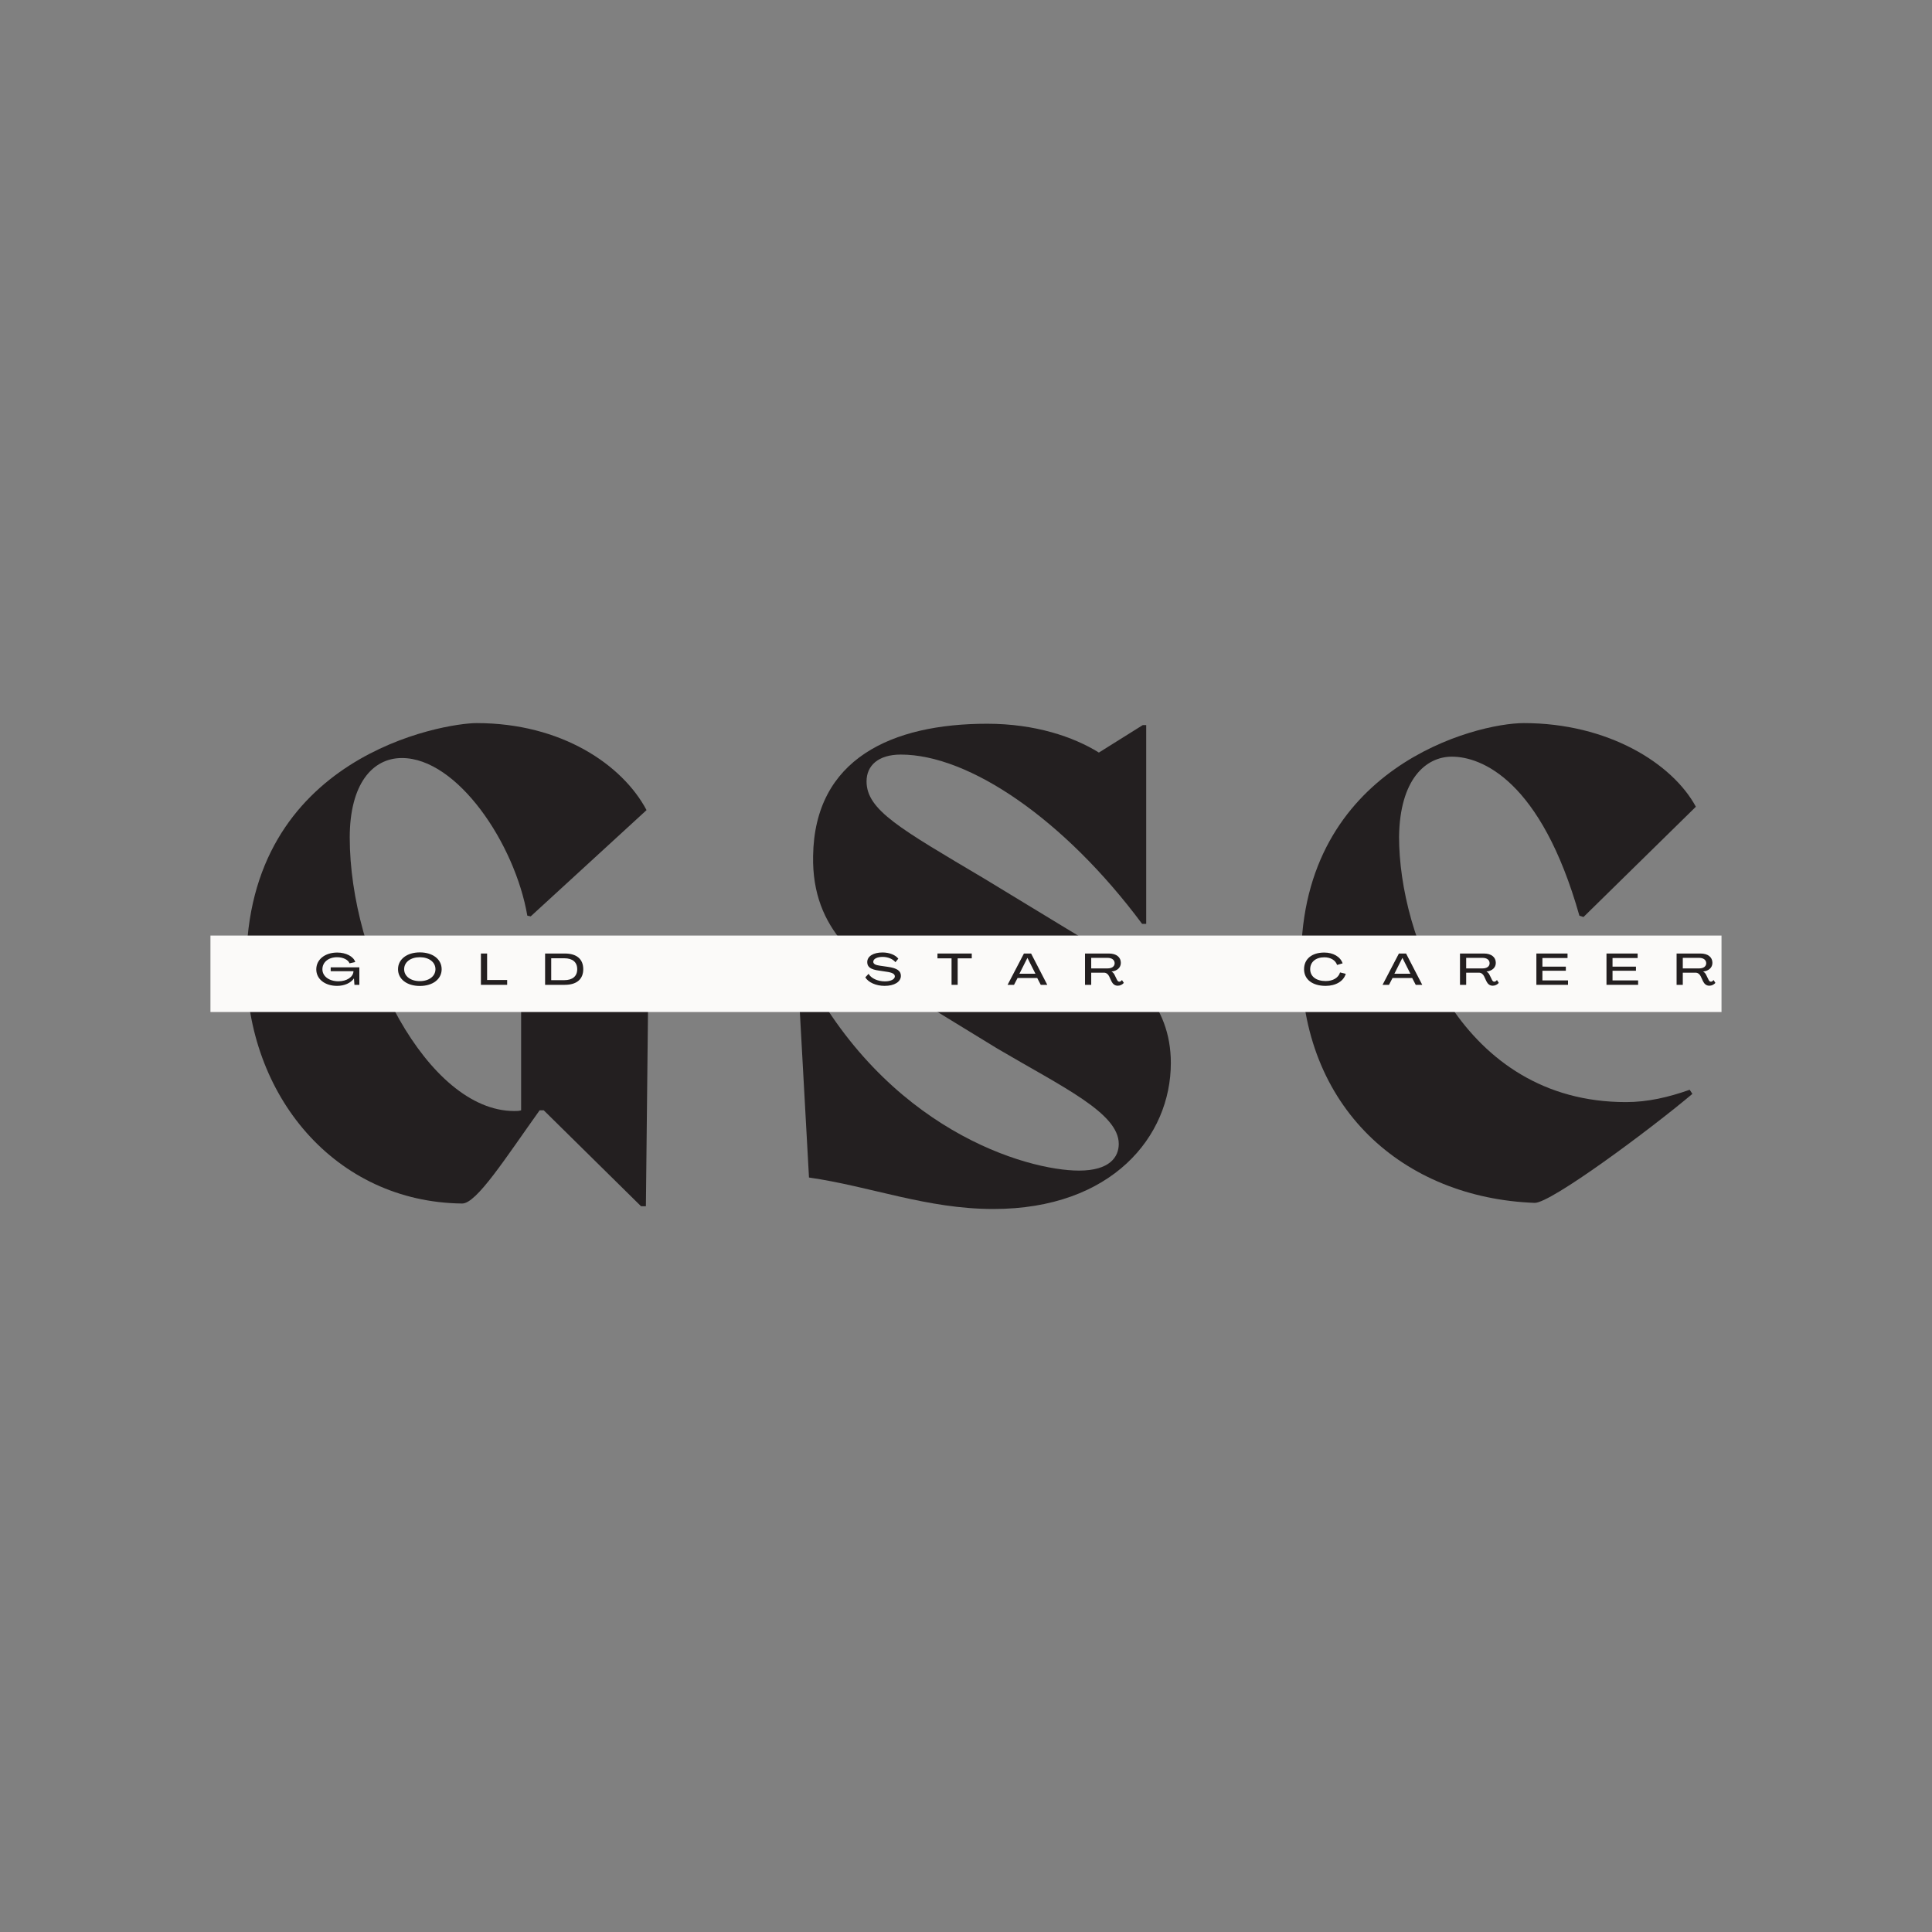 <svg xmlns="http://www.w3.org/2000/svg" xmlns:xlink="http://www.w3.org/1999/xlink" width="500" zoomAndPan="magnify" viewBox="0 0 375 375" height="500" preserveAspectRatio="xMidYMid meet" version="1.0"><rect x="0" y="0" width="375" height="375" fill="#808080" stroke="none"/><defs><g/><clipPath id="07669ca1ef"><path d="M 40.848 181.586 L 334.152 181.586 L 334.152 196.434 L 40.848 196.434 Z M 40.848 181.586 " clip-rule="nonzero"/></clipPath></defs><g fill="#231f20" fill-opacity="1"><g transform="translate(44.478, 232.009)"><g><path d="M 36.984 -47.891 L 36.984 -47.094 L 56.672 -41.766 L 56.672 -16.5 C 56.266 -16.359 55.875 -16.359 55.344 -16.359 C 38.453 -16.359 23.406 -46.031 23.406 -69.438 C 23.406 -79.812 27.797 -84.875 33.531 -84.875 C 44.297 -84.875 55.469 -68.25 57.875 -54.281 L 58.531 -54.141 L 81.016 -74.766 C 76.359 -83.547 64.516 -91.656 48.031 -91.656 C 41.766 -91.656 3.328 -85.406 3.328 -44.562 C 3.328 -19.297 20.625 1.328 45.234 1.594 C 48.031 1.594 53.609 -7.188 60.266 -16.5 L 61.062 -16.5 L 79.953 2.125 L 80.891 2.125 L 81.422 -47.219 L 80.75 -47.891 Z M 36.984 -47.891 "/></g></g></g><g fill="#231f20" fill-opacity="1"><g transform="translate(128.021, 232.009)"><g/></g></g><g fill="#231f20" fill-opacity="1"><g transform="translate(149.572, 232.009)"><g><path d="M 41.5 -61.453 C 25.141 -71.172 18.625 -74.766 18.625 -80.344 C 18.625 -83.406 20.891 -85.547 25.281 -85.547 C 38.578 -85.547 57.078 -72.906 72.109 -52.688 L 72.906 -52.688 L 72.906 -91.266 L 72.234 -91.266 L 63.719 -85.938 C 58.797 -89 51.344 -91.531 42.031 -91.531 C 23.547 -91.531 8.516 -84.734 8.25 -65.844 C 7.984 -51.344 17.422 -44.562 28.609 -37.906 L 44.031 -28.469 C 56.672 -21.016 67.578 -15.969 67.578 -9.984 C 67.578 -7.453 65.844 -4.797 59.859 -4.797 C 49.75 -4.797 22.219 -12.641 6.125 -44.562 L 5.188 -44.438 L 7.453 -3.453 C 19.422 -1.734 30.328 2.656 43.234 2.656 C 66.25 2.656 77.688 -11.438 77.688 -25.672 C 77.688 -36.984 70.375 -44.172 57.469 -51.75 Z M 41.5 -61.453 "/></g></g></g><g fill="#231f20" fill-opacity="1"><g transform="translate(227.662, 232.009)"><g/></g></g><g fill="#231f20" fill-opacity="1"><g transform="translate(249.213, 232.009)"><g><path d="M 48.688 1.469 C 51.875 1.469 70.906 -12.641 79.281 -19.688 L 78.75 -20.484 C 74.625 -19.031 70.641 -18.094 66.375 -18.094 C 34.453 -18.094 22.344 -50.422 22.344 -69.578 C 22.484 -80.75 27.531 -85.141 32.594 -85.141 C 38.312 -85.141 49.891 -80.609 57.344 -54.281 L 58.141 -54.016 L 79.953 -75.422 C 75.422 -83.812 62.922 -91.656 46.562 -91.656 C 37.25 -91.656 3.453 -83.141 3.328 -45.766 C 3.188 -16.891 23.281 0.531 48.688 1.469 Z M 48.688 1.469 "/></g></g></g><g clip-path="url(#07669ca1ef)"><path fill="#fbfaf9" d="M 40.848 181.586 L 334.145 181.586 L 334.145 196.434 L 40.848 196.434 Z M 40.848 181.586 " fill-opacity="1" fill-rule="nonzero"/></g><g fill="#231f20" fill-opacity="1"><g transform="translate(61.062, 191.155)"><g><path d="M 4.359 0.203 C 5.812 0.203 7.016 -0.359 7.641 -1.25 L 7.734 0 L 8.688 0 L 8.688 -3.391 L 3.125 -3.391 L 3.125 -2.641 L 7.547 -2.641 C 7.516 -1.531 6.25 -0.688 4.641 -0.688 C 2.828 -0.688 1.516 -1.656 1.516 -3.016 C 1.516 -4.406 2.719 -5.375 4.406 -5.359 C 5.5 -5.359 6.531 -4.875 6.781 -4.172 L 7.891 -4.422 C 7.562 -5.516 6.078 -6.266 4.406 -6.266 C 2.016 -6.266 0.328 -4.922 0.328 -3 C 0.328 -1.125 2 0.203 4.359 0.203 Z M 4.359 0.203 "/></g></g></g><g fill="#231f20" fill-opacity="1"><g transform="translate(76.928, 191.155)"><g><path d="M 4.562 0.219 C 7.078 0.219 8.797 -1.109 8.797 -3.031 C 8.797 -4.953 7.078 -6.297 4.562 -6.297 C 2.047 -6.297 0.328 -4.953 0.328 -3.031 C 0.328 -1.109 2.047 0.219 4.562 0.219 Z M 4.562 -0.719 C 2.766 -0.719 1.516 -1.672 1.516 -3.031 C 1.516 -4.406 2.766 -5.359 4.562 -5.359 C 6.344 -5.359 7.594 -4.406 7.594 -3.031 C 7.594 -1.672 6.344 -0.719 4.562 -0.719 Z M 4.562 -0.719 "/></g></g></g><g fill="#231f20" fill-opacity="1"><g transform="translate(92.923, 191.155)"><g><path d="M 0.422 0 L 5.516 0 L 5.516 -0.938 L 1.625 -0.938 L 1.625 -6.078 L 0.422 -6.078 Z M 0.422 0 "/></g></g></g><g fill="#231f20" fill-opacity="1"><g transform="translate(105.381, 191.155)"><g><path d="M 0.422 0 L 4.25 0 C 6.547 0 7.828 -1.094 7.828 -3.031 C 7.828 -5 6.547 -6.078 4.25 -6.078 L 0.422 -6.078 Z M 1.609 -0.906 L 1.609 -5.156 L 4.141 -5.156 C 5.75 -5.156 6.656 -4.406 6.656 -3.031 C 6.656 -1.672 5.75 -0.906 4.141 -0.906 Z M 1.609 -0.906 "/></g></g></g><g fill="#231f20" fill-opacity="1"><g transform="translate(167.783, 191.155)"><g><path d="M 3.922 0.203 C 5.812 0.203 7.078 -0.578 7.078 -1.75 C 7.078 -2.734 6.312 -3.25 4.5 -3.5 L 3.078 -3.703 C 2.125 -3.828 1.719 -4.062 1.719 -4.484 C 1.719 -5.031 2.469 -5.422 3.531 -5.422 C 4.578 -5.422 5.547 -5 6.016 -4.391 L 6.578 -5.078 C 6.031 -5.797 4.859 -6.281 3.516 -6.281 C 1.781 -6.281 0.547 -5.578 0.547 -4.406 C 0.547 -3.453 1.219 -2.984 2.812 -2.766 L 4.25 -2.547 C 5.406 -2.391 5.906 -2.109 5.906 -1.641 C 5.906 -1.094 5.141 -0.672 3.984 -0.672 C 2.562 -0.672 1.266 -1.281 0.812 -2.141 L 0.172 -1.453 C 0.75 -0.484 2.234 0.203 3.922 0.203 Z M 3.922 0.203 "/></g></g></g><g fill="#231f20" fill-opacity="1"><g transform="translate(181.915, 191.155)"><g><path d="M 2.781 0 L 3.969 0 L 3.969 -5.141 L 6.703 -5.141 L 6.703 -6.078 L 0.047 -6.078 L 0.047 -5.141 L 2.781 -5.141 Z M 2.781 0 "/></g></g></g><g fill="#231f20" fill-opacity="1"><g transform="translate(195.541, 191.155)"><g><path d="M 0.031 0 L 1.281 0 L 1.969 -1.328 L 5.781 -1.328 L 6.469 0 L 7.734 0 L 4.594 -6.078 L 3.203 -6.078 Z M 2.328 -2.156 L 3.875 -5.219 L 3.891 -5.219 L 5.438 -2.156 Z M 2.328 -2.156 "/></g></g></g><g fill="#231f20" fill-opacity="1"><g transform="translate(210.179, 191.155)"><g><path d="M 6.781 0.172 C 7.25 0.172 7.688 -0.062 7.953 -0.375 L 7.594 -0.938 C 7.469 -0.75 7.281 -0.609 7.078 -0.609 C 6.859 -0.609 6.734 -0.766 6.625 -0.984 L 6.203 -1.844 C 6.062 -2.172 5.859 -2.422 5.562 -2.578 C 6.688 -2.703 7.375 -3.359 7.375 -4.266 C 7.375 -5.391 6.484 -6.078 5.062 -6.078 L 0.422 -6.078 L 0.422 0 L 1.625 0 L 1.625 -2.359 L 4.094 -2.359 C 4.531 -2.359 4.891 -2.094 5.094 -1.672 L 5.562 -0.672 C 5.797 -0.219 6.141 0.172 6.781 0.172 Z M 1.625 -3.188 L 1.625 -5.234 L 4.812 -5.234 C 5.641 -5.234 6.172 -4.828 6.172 -4.188 C 6.172 -3.578 5.641 -3.188 4.812 -3.188 Z M 1.625 -3.188 "/></g></g></g><g fill="#231f20" fill-opacity="1"><g transform="translate(252.79, 191.155)"><g><path d="M 4.516 0.203 C 6.5 0.203 8.016 -0.719 8.422 -2.141 L 7.312 -2.406 C 7.016 -1.375 5.938 -0.734 4.531 -0.734 C 2.688 -0.734 1.516 -1.625 1.516 -3.031 C 1.516 -4.438 2.594 -5.344 4.266 -5.344 C 5.484 -5.344 6.438 -4.766 6.734 -3.859 L 7.812 -4.172 C 7.375 -5.453 5.984 -6.266 4.25 -6.266 C 1.844 -6.266 0.328 -5.016 0.328 -3.031 C 0.328 -1.047 1.953 0.203 4.516 0.203 Z M 4.516 0.203 "/></g></g></g><g fill="#231f20" fill-opacity="1"><g transform="translate(268.322, 191.155)"><g><path d="M 0.031 0 L 1.281 0 L 1.969 -1.328 L 5.781 -1.328 L 6.469 0 L 7.734 0 L 4.594 -6.078 L 3.203 -6.078 Z M 2.328 -2.156 L 3.875 -5.219 L 3.891 -5.219 L 5.438 -2.156 Z M 2.328 -2.156 "/></g></g></g><g fill="#231f20" fill-opacity="1"><g transform="translate(282.96, 191.155)"><g><path d="M 6.781 0.172 C 7.25 0.172 7.688 -0.062 7.953 -0.375 L 7.594 -0.938 C 7.469 -0.75 7.281 -0.609 7.078 -0.609 C 6.859 -0.609 6.734 -0.766 6.625 -0.984 L 6.203 -1.844 C 6.062 -2.172 5.859 -2.422 5.562 -2.578 C 6.688 -2.703 7.375 -3.359 7.375 -4.266 C 7.375 -5.391 6.484 -6.078 5.062 -6.078 L 0.422 -6.078 L 0.422 0 L 1.625 0 L 1.625 -2.359 L 4.094 -2.359 C 4.531 -2.359 4.891 -2.094 5.094 -1.672 L 5.562 -0.672 C 5.797 -0.219 6.141 0.172 6.781 0.172 Z M 1.625 -3.188 L 1.625 -5.234 L 4.812 -5.234 C 5.641 -5.234 6.172 -4.828 6.172 -4.188 C 6.172 -3.578 5.641 -3.188 4.812 -3.188 Z M 1.625 -3.188 "/></g></g></g><g fill="#231f20" fill-opacity="1"><g transform="translate(297.788, 191.155)"><g><path d="M 0.422 0 L 6.562 0 L 6.562 -0.859 L 1.594 -0.859 L 1.594 -2.734 L 6.141 -2.734 L 6.141 -3.531 L 1.594 -3.531 L 1.594 -5.203 L 6.469 -5.203 L 6.469 -6.078 L 0.422 -6.078 Z M 0.422 0 "/></g></g></g><g fill="#231f20" fill-opacity="1"><g transform="translate(311.396, 191.155)"><g><path d="M 0.422 0 L 6.562 0 L 6.562 -0.859 L 1.594 -0.859 L 1.594 -2.734 L 6.141 -2.734 L 6.141 -3.531 L 1.594 -3.531 L 1.594 -5.203 L 6.469 -5.203 L 6.469 -6.078 L 0.422 -6.078 Z M 0.422 0 "/></g></g></g><g fill="#231f20" fill-opacity="1"><g transform="translate(325.004, 191.155)"><g><path d="M 6.781 0.172 C 7.25 0.172 7.688 -0.062 7.953 -0.375 L 7.594 -0.938 C 7.469 -0.75 7.281 -0.609 7.078 -0.609 C 6.859 -0.609 6.734 -0.766 6.625 -0.984 L 6.203 -1.844 C 6.062 -2.172 5.859 -2.422 5.562 -2.578 C 6.688 -2.703 7.375 -3.359 7.375 -4.266 C 7.375 -5.391 6.484 -6.078 5.062 -6.078 L 0.422 -6.078 L 0.422 0 L 1.625 0 L 1.625 -2.359 L 4.094 -2.359 C 4.531 -2.359 4.891 -2.094 5.094 -1.672 L 5.562 -0.672 C 5.797 -0.219 6.141 0.172 6.781 0.172 Z M 1.625 -3.188 L 1.625 -5.234 L 4.812 -5.234 C 5.641 -5.234 6.172 -4.828 6.172 -4.188 C 6.172 -3.578 5.641 -3.188 4.812 -3.188 Z M 1.625 -3.188 "/></g></g></g></svg>